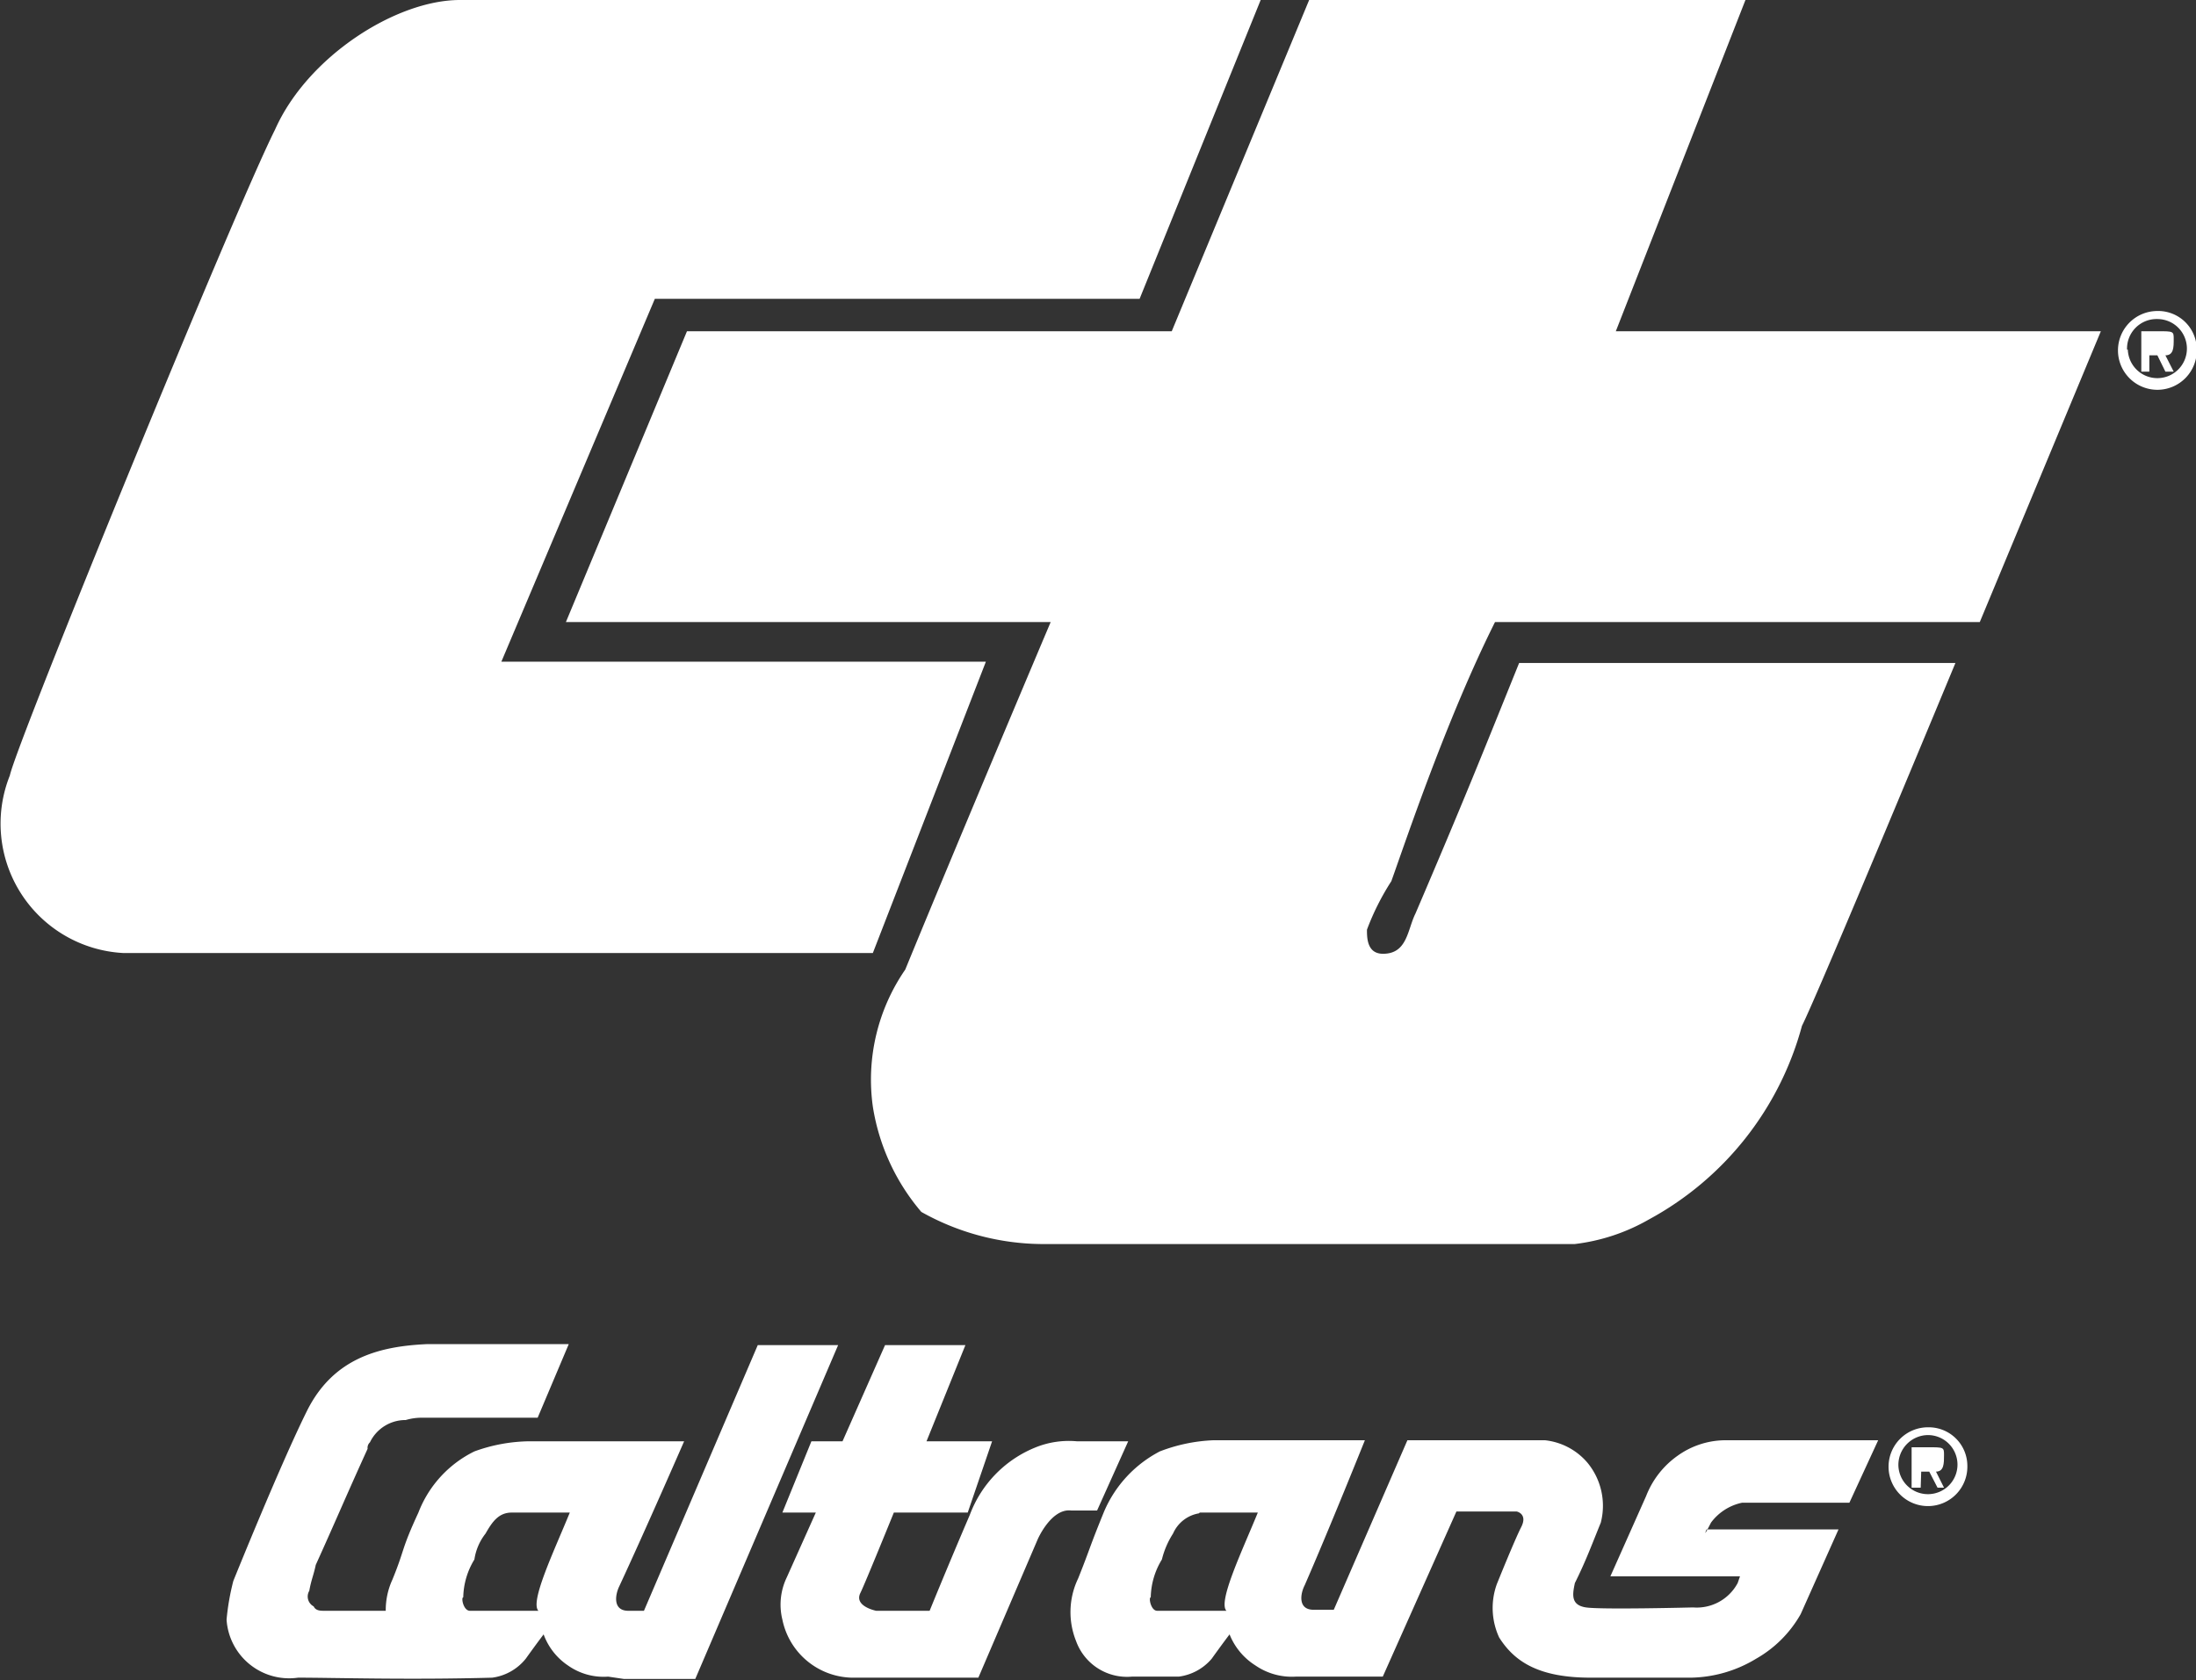 <svg xmlns="http://www.w3.org/2000/svg" viewBox="0 0 84.71 64.82"><rect x="0" y="0" width="84.71" height="64.82" fill="#333333" stroke="none"/><defs><style>.cls-1,.cls-2{fill:#fff;}.cls-2{fill-rule:evenodd;}</style></defs><title>Asset 3caltranswhite</title><g id="Layer_2" data-name="Layer 2"><g id="Layer_1-2" data-name="Layer 1"><path class="cls-1" d="M9,0H39.89L35.22,11.53H16.52l-5.92,14H29.29L24.93,36.77H-4a5,5,0,0,1-4.36-6.85C-8.1,28.67.31,8.1,1.87,5,3.12,2.18,6.54,0,9,0" transform="translate(8.74)"/><path class="cls-1" d="M41.76,0H58.59l-5,12.78H72.3L67.63,24H48.93c-1.87,3.74-3.43,8.41-4,10a9.76,9.76,0,0,0-.94,1.87c0,.31,0,.93.62.93.94,0,.94-.93,1.25-1.55,1.87-4.37,2.49-5.93,4-9.67H66.69s-5.3,12.78-5.92,14a12.07,12.07,0,0,1-5.92,7.48A7.51,7.51,0,0,1,52,48H31.48a9.62,9.62,0,0,1-4.68-1.24,8.23,8.23,0,0,1-1.87-4.06,7.48,7.48,0,0,1,1.25-5.29C28.36,32.1,31.79,24,31.79,24H13.09l4.67-11.22h18.7L41.76,0" transform="translate(8.74)"/><path class="cls-1" d="M74.17,14.34h-.31V12.78h.62c.63,0,.63,0,.63.31s0,.62-.32.62l.32.63h-.32l-.31-.63h-.31Z" transform="translate(8.74)"/><path class="cls-1" d="M74.48,13.4c.31,0,.31,0,.31-.31h-.62v.31Z" transform="translate(8.74)"/><path class="cls-1" d="M76,13.49A1.52,1.52,0,1,1,74.45,12,1.49,1.49,0,0,1,76,13.49Zm-2.66,0a1.14,1.14,0,1,0,1.14-1.18A1.14,1.14,0,0,0,73.31,13.49Z" transform="translate(8.74)"/><path class="cls-2" d="M37.54,58.36h2.24c-.6,1.47-1.55,3.45-1.21,3.79H35.9c-.25,0-.34-.52-.25-.52a2.89,2.89,0,0,1,.43-1.46,3.29,3.29,0,0,1,.43-1,1.33,1.33,0,0,1,1-.78M11,58.36h2.24c-.6,1.47-1.55,3.45-1.21,3.79H9.39c-.26,0-.35-.52-.26-.52a2.89,2.89,0,0,1,.43-1.46,2.11,2.11,0,0,1,.43-1C10.25,58.71,10.5,58.36,11,58.36Zm45.29,6.37A5,5,0,0,0,59,64a4.56,4.56,0,0,0,1.72-1.72l1.46-3.27H57.09s-.18.43.17-.26a2,2,0,0,1,1.2-.77H62.6l1.11-2.41H57.77a3.18,3.18,0,0,0-1.8.6,3.41,3.41,0,0,0-1.21,1.55l-1.38,3.1h5l-.09.26a1.79,1.79,0,0,1-1.72.94s-3.53.09-4.13,0-.52-.51-.43-.94c.43-.86.68-1.55,1-2.33a2.61,2.61,0,0,0-.52-2.32,2.5,2.5,0,0,0-1.63-.86H45.55l-2.84,6.54h-.78c-.6,0-.52-.6-.34-.95.94-2.15,2.32-5.59,2.32-5.59H38.06A6.43,6.43,0,0,0,36,56a4.69,4.69,0,0,0-2.15,2.32c-.6,1.47-.52,1.38-1,2.58a3,3,0,0,0-.08,2.42,2.09,2.09,0,0,0,2.15,1.37h1.81A2,2,0,0,0,38,64c.43-.6.69-.94.69-.94a2.52,2.52,0,0,0,1,1.2,2.48,2.48,0,0,0,1.55.43H44.6l2.84-6.37h2.33s.43.09.17.6S49,61.12,49,61.12a2.71,2.71,0,0,0,.09,2.06c.6.95,1.55,1.55,3.53,1.55Zm-25-5.34s.52-1.2,1.29-1.11h1l1.2-2.67H32.8a3.43,3.43,0,0,0-1.63.25,4.5,4.5,0,0,0-2.5,2.59c-.86,2-1.55,3.7-1.55,3.7H25.06s-.87-.17-.61-.69c.17-.34,1.29-3.1,1.29-3.1h2.85l.94-2.75H27L28.5,51.9H25.4l-1.64,3.71h-1.2l-1.12,2.75h1.29l-1.12,2.5a2.42,2.42,0,0,0-.17,1.63,2.8,2.8,0,0,0,2.67,2.24H29ZM15.5,62.15c-.6,0-.52-.6-.35-.95,1-2.15,2.5-5.59,2.5-5.59h-6A6.39,6.39,0,0,0,9.56,56,4.38,4.38,0,0,0,7.4,58.36c-.68,1.47-.51,1.38-1,2.58a2.82,2.82,0,0,0-.26,1.21H3.79c-.17,0-.35,0-.43-.17a.43.43,0,0,1-.17-.6c.08-.44.17-.61.25-1,.78-1.72,1.21-2.75,2-4.48a.29.29,0,0,1,.09-.25,1.52,1.52,0,0,1,1.38-.86,2.17,2.17,0,0,1,.6-.09H12l1.2-2.84H7.75c-1.81.08-3.62.51-4.65,2.58S.26,61,.26,61A9.29,9.29,0,0,0,0,62.49a2.42,2.42,0,0,0,2.76,2.24c1.37,0,4.3.09,7.49,0A2,2,0,0,0,11.54,64c.43-.6.69-.94.69-.94a2.46,2.46,0,0,0,.94,1.2,2.38,2.38,0,0,0,1.55.43l.61.09h2.75L23.59,51.9h-3.1L16.1,62.15Z" transform="translate(8.74)"/><path class="cls-1" d="M65.35,57.4H65V55.84h.62c.63,0,.63,0,.63.31s0,.63-.31.63l.31.62H66l-.32-.62h-.31Z" transform="translate(8.74)"/><path class="cls-1" d="M65.66,56.47c.32,0,.32,0,.32-.32h-.63v.32Z" transform="translate(8.74)"/><path class="cls-1" d="M67.15,56.55a1.52,1.52,0,1,1-1.52-1.48A1.49,1.49,0,0,1,67.15,56.55Zm-2.66,0a1.14,1.14,0,1,0,1.14-1.18A1.15,1.15,0,0,0,64.49,56.55Z" transform="translate(8.74)"/></g></g></svg>